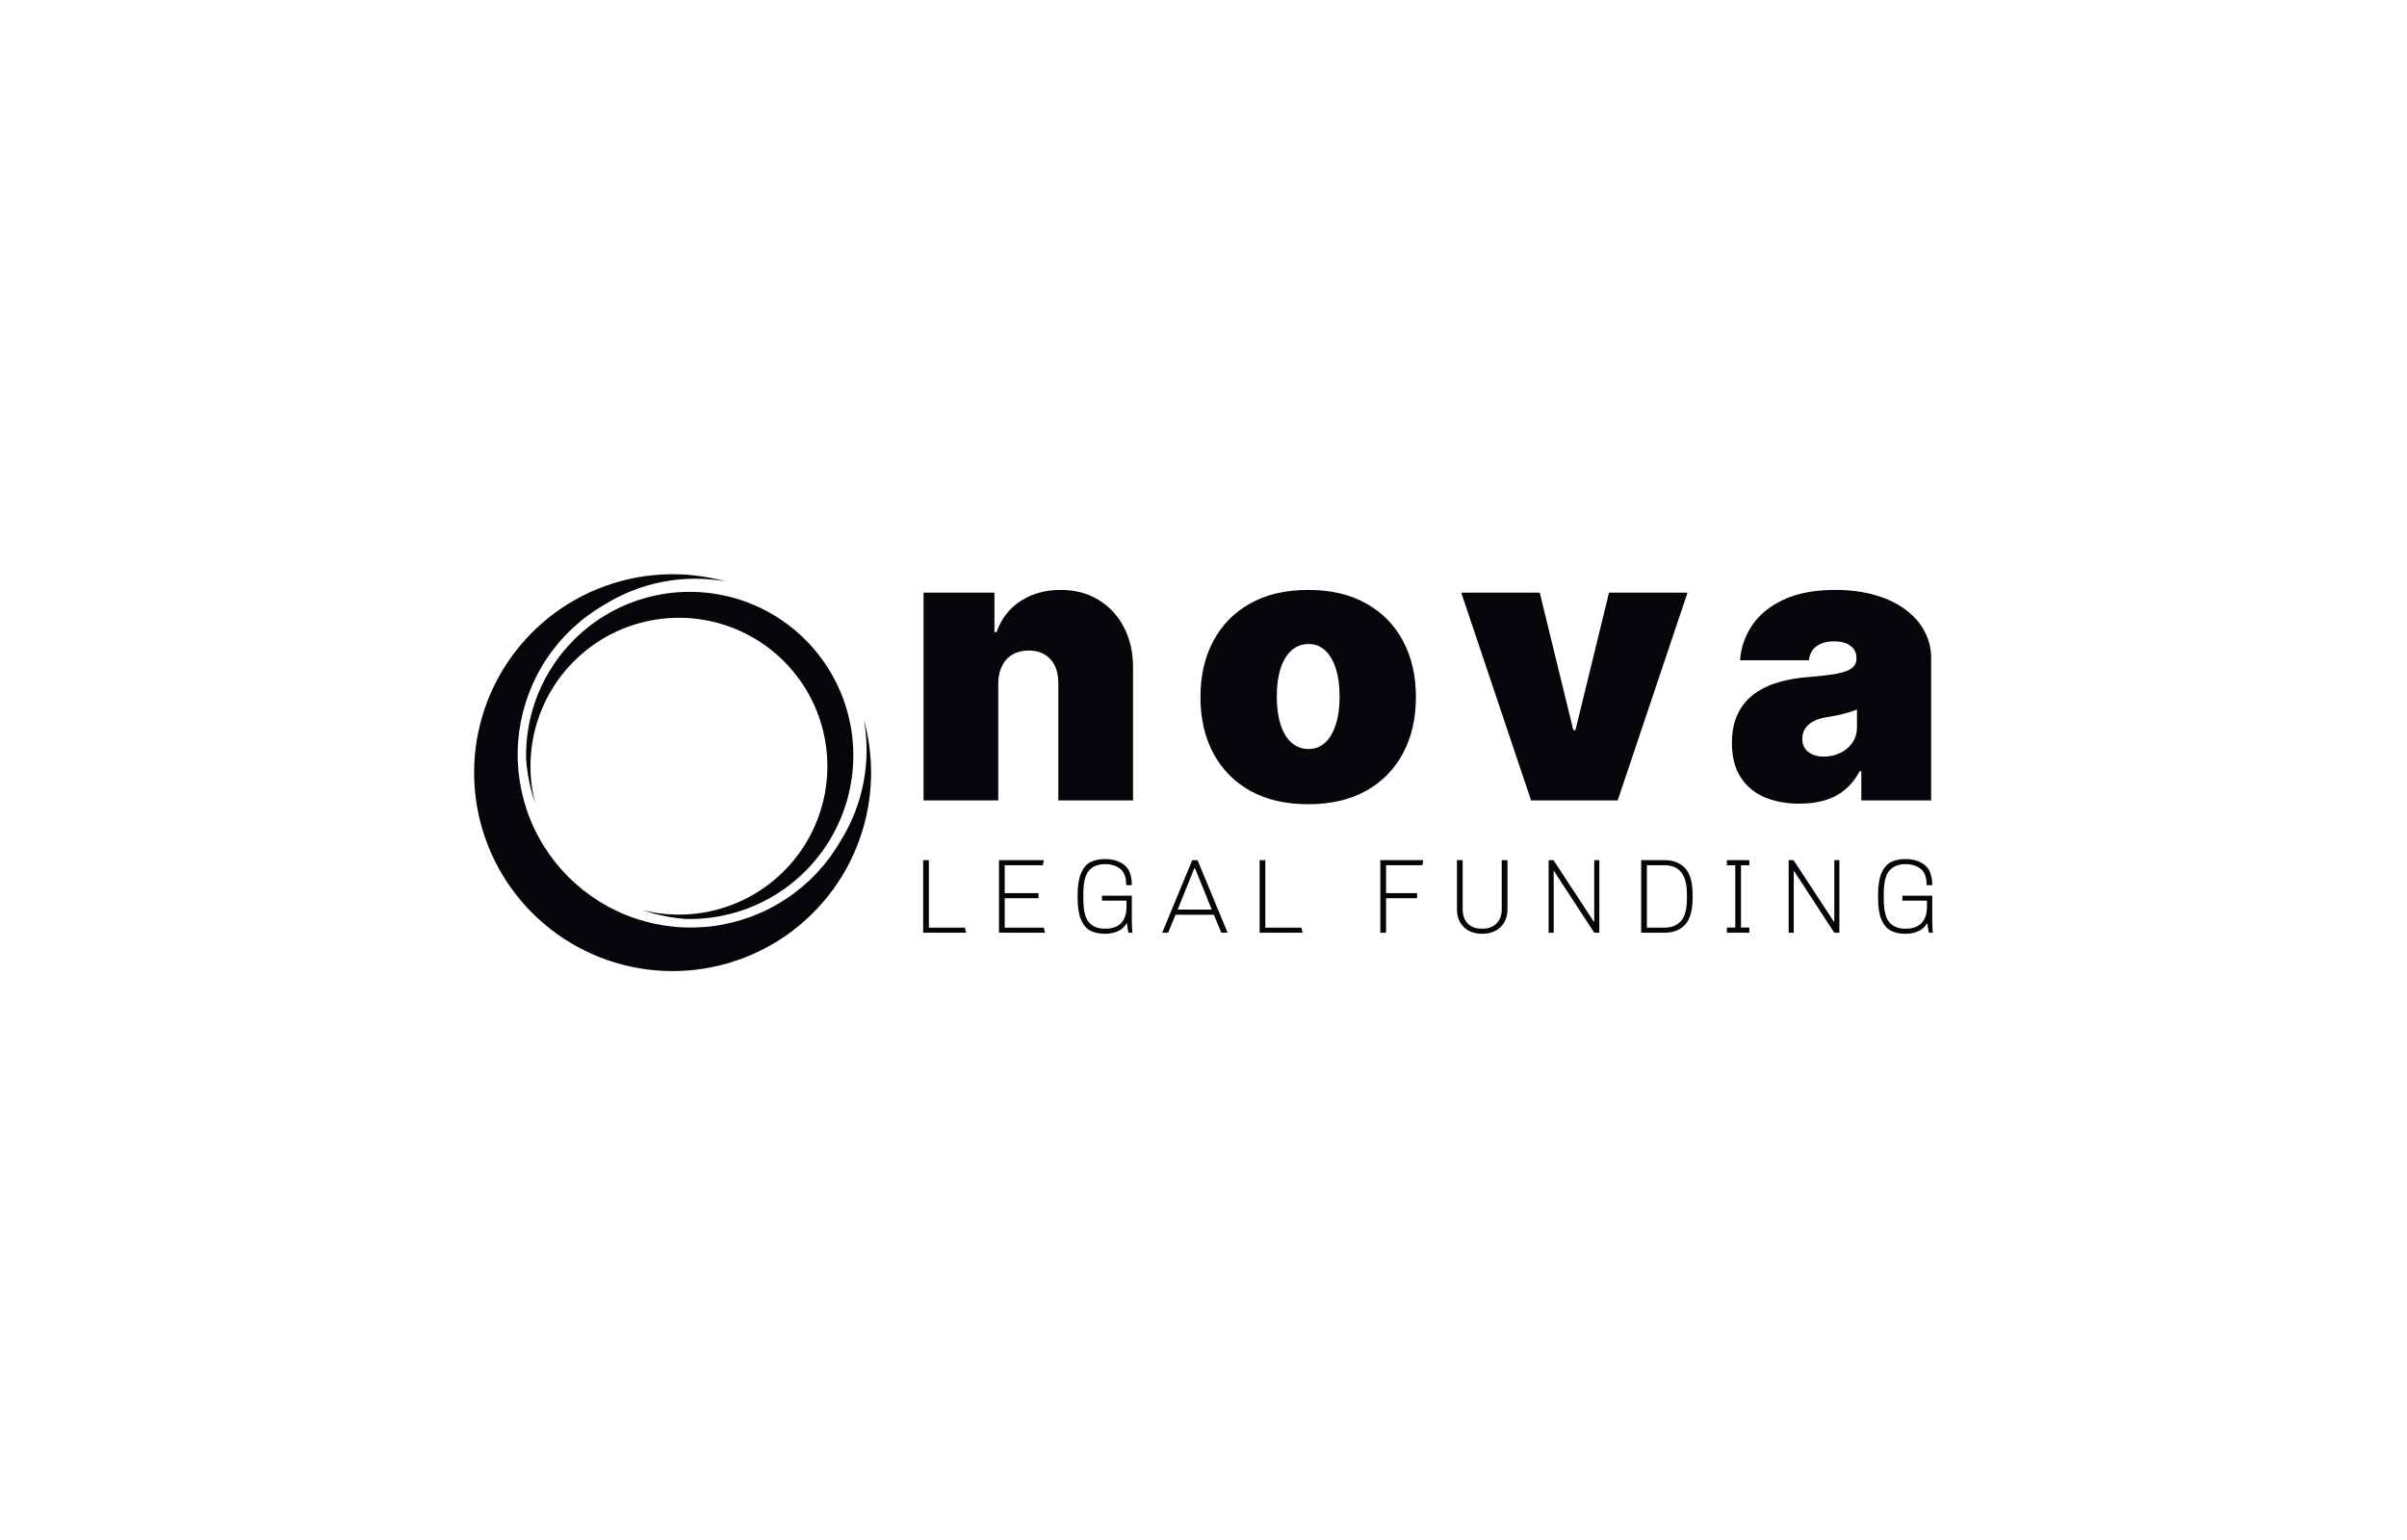 <?xml version="1.0" encoding="UTF-8"?>
<svg xmlns="http://www.w3.org/2000/svg" width="264" height="169" viewBox="0 0 264 169" fill="none">
  <path d="M101.254 102.334V94.368H101.881V101.776H105.829L105.968 102.334H101.254ZM109.569 102.334V94.368H114.493L114.376 94.925H110.196V97.991H113.9V98.548H110.196V101.776H114.481L114.609 102.334H109.569ZM120.865 98.815V98.269H124.139V100.952C124.139 101.292 124.147 101.59 124.162 101.846C124.186 102.101 124.201 102.264 124.209 102.334H123.779C123.764 102.287 123.736 102.175 123.698 101.997C123.667 101.811 123.632 101.567 123.593 101.265C123.361 101.676 123.032 101.977 122.606 102.171C122.188 102.357 121.716 102.45 121.19 102.45C120.57 102.45 120.04 102.337 119.599 102.113C119.165 101.888 118.821 101.486 118.566 100.905C118.318 100.325 118.194 99.524 118.194 98.502V98.2C118.194 97.178 118.318 96.377 118.566 95.796C118.821 95.216 119.165 94.813 119.599 94.589C120.04 94.364 120.57 94.252 121.19 94.252C122.057 94.252 122.765 94.469 123.315 94.902C123.864 95.336 124.139 96.075 124.139 97.12H123.524C123.524 96.268 123.307 95.672 122.873 95.332C122.44 94.984 121.879 94.809 121.19 94.809C120.431 94.809 119.847 95.046 119.436 95.518C119.026 95.982 118.821 96.83 118.821 98.061V98.641C118.821 99.872 119.026 100.723 119.436 101.196C119.847 101.66 120.431 101.892 121.19 101.892C122.769 101.892 123.558 101.068 123.558 99.419V98.815H120.865ZM133.135 100.36H128.932L128.119 102.334H127.469L130.766 94.368H131.347L134.645 102.334H133.959L133.135 100.36ZM129.164 99.791H132.903L131.057 95.227H131.01L129.164 99.791ZM138.155 102.334V94.368H138.782V101.776H142.73L142.87 102.334H138.155ZM156.005 94.925H152.022V97.991H155.425V98.548H152.022V102.334H151.395V94.368H156.11L156.005 94.925ZM165.339 99.779C165.339 100.313 165.222 100.782 164.99 101.184C164.766 101.586 164.441 101.9 164.015 102.125C163.597 102.341 163.113 102.45 162.563 102.45C162.014 102.45 161.53 102.341 161.112 102.125C160.694 101.9 160.369 101.586 160.137 101.184C159.912 100.782 159.8 100.313 159.8 99.779V94.368H160.427V99.756C160.427 100.414 160.613 100.936 160.984 101.323C161.364 101.703 161.89 101.892 162.563 101.892C163.237 101.892 163.763 101.699 164.143 101.312C164.522 100.917 164.712 100.398 164.712 99.756V94.368H165.339V99.779ZM174.856 102.334L170.444 95.564H170.409V102.334H169.852V94.368H170.386L174.821 101.138H174.856V94.368H175.414V102.334H174.856ZM180.004 94.368H182.559C183.511 94.368 184.262 94.658 184.811 95.239C185.369 95.812 185.647 96.799 185.647 98.2V98.49C185.647 99.883 185.369 100.874 184.811 101.463C184.254 102.043 183.503 102.334 182.559 102.334H180.004V94.368ZM182.559 101.776C183.317 101.776 183.917 101.54 184.358 101.068C184.8 100.596 185.02 99.771 185.02 98.595V98.095C185.02 95.982 184.2 94.925 182.559 94.925H180.631V101.776H182.559ZM189.409 94.368H191.87V94.937H190.953V101.765H191.87V102.334H189.409V101.765H190.326V94.937H189.409V94.368ZM201.186 102.334L196.773 95.564H196.739V102.334H196.181V94.368H196.715L201.152 101.138H201.186V94.368H201.744V102.334H201.186ZM208.656 98.815V98.269H211.93V100.952C211.93 101.292 211.939 101.59 211.953 101.846C211.976 102.101 211.992 102.264 212 102.334H211.57C211.555 102.287 211.528 102.175 211.489 101.997C211.458 101.811 211.423 101.567 211.384 101.265C211.152 101.676 210.824 101.977 210.397 102.171C209.979 102.357 209.507 102.45 208.981 102.45C208.362 102.45 207.831 102.337 207.39 102.113C206.957 101.888 206.612 101.486 206.356 100.905C206.11 100.325 205.985 99.524 205.985 98.502V98.2C205.985 97.178 206.11 96.377 206.356 95.796C206.612 95.216 206.957 94.813 207.39 94.589C207.831 94.364 208.362 94.252 208.981 94.252C209.849 94.252 210.557 94.469 211.106 94.902C211.656 95.336 211.93 96.075 211.93 97.12H211.315C211.315 96.268 211.098 95.672 210.664 95.332C210.232 94.984 209.67 94.809 208.981 94.809C208.223 94.809 207.638 95.046 207.227 95.518C206.818 95.982 206.612 96.83 206.612 98.061V98.641C206.612 99.872 206.818 100.723 207.227 101.196C207.638 101.66 208.223 101.892 208.981 101.892C210.56 101.892 211.349 101.068 211.349 99.419V98.815H208.656Z" fill="#060509"></path>
  <path d="M109.487 74.994V87.819H101.293V65.019H109.071V69.353H109.309C109.804 67.908 110.675 66.775 111.921 65.954C113.178 65.132 114.643 64.722 116.315 64.722C117.928 64.722 119.329 65.093 120.516 65.835C121.714 66.567 122.639 67.577 123.292 68.863C123.955 70.15 124.282 71.619 124.272 73.272V87.819H116.078V74.994C116.088 73.866 115.801 72.98 115.217 72.337C114.643 71.694 113.841 71.372 112.812 71.372C112.139 71.372 111.55 71.52 111.046 71.817C110.551 72.104 110.17 72.52 109.903 73.064C109.635 73.599 109.497 74.242 109.487 74.994ZM143.482 88.235C141.008 88.235 138.89 87.745 137.128 86.765C135.367 85.776 134.016 84.4 133.076 82.639C132.136 80.867 131.666 78.814 131.666 76.478C131.666 74.143 132.136 72.094 133.076 70.333C134.016 68.561 135.367 67.186 137.128 66.206C138.89 65.216 141.008 64.722 143.482 64.722C145.956 64.722 148.073 65.216 149.835 66.206C151.597 67.186 152.947 68.561 153.887 70.333C154.828 72.094 155.298 74.143 155.298 76.478C155.298 78.814 154.828 80.867 153.887 82.639C152.947 84.4 151.597 85.776 149.835 86.765C148.073 87.745 145.956 88.235 143.482 88.235ZM143.541 82.178C144.234 82.178 144.832 81.946 145.337 81.481C145.842 81.016 146.233 80.353 146.51 79.492C146.787 78.631 146.926 77.606 146.926 76.419C146.926 75.222 146.787 74.197 146.51 73.346C146.233 72.485 145.842 71.822 145.337 71.357C144.832 70.892 144.234 70.659 143.541 70.659C142.809 70.659 142.18 70.892 141.656 71.357C141.131 71.822 140.731 72.485 140.453 73.346C140.176 74.197 140.038 75.222 140.038 76.419C140.038 77.606 140.176 78.631 140.453 79.492C140.731 80.353 141.131 81.016 141.656 81.481C142.18 81.946 142.809 82.178 143.541 82.178ZM185.088 65.019L177.428 87.819H167.928L160.268 65.019H168.878L172.559 80.1H172.797L176.478 65.019H185.088ZM197.379 88.175C195.925 88.175 194.639 87.938 193.521 87.463C192.412 86.978 191.541 86.246 190.908 85.266C190.275 84.286 189.958 83.039 189.958 81.525C189.958 80.278 190.171 79.215 190.596 78.334C191.022 77.443 191.616 76.716 192.378 76.152C193.14 75.588 194.025 75.157 195.035 74.86C196.054 74.563 197.153 74.37 198.33 74.281C199.607 74.182 200.631 74.064 201.403 73.925C202.185 73.777 202.748 73.574 203.095 73.317C203.442 73.049 203.615 72.698 203.615 72.262V72.203C203.615 71.609 203.387 71.154 202.931 70.837C202.477 70.521 201.893 70.362 201.181 70.362C200.398 70.362 199.76 70.535 199.265 70.882C198.78 71.218 198.488 71.738 198.39 72.441H190.849C190.948 71.055 191.388 69.779 192.17 68.611C192.961 67.433 194.115 66.493 195.628 65.79C197.143 65.078 199.033 64.722 201.298 64.722C202.931 64.722 204.397 64.915 205.693 65.3C206.989 65.677 208.093 66.206 209.003 66.889C209.914 67.562 210.606 68.353 211.081 69.264C211.566 70.165 211.808 71.144 211.808 72.203V87.819H204.149V84.613H203.97C203.516 85.464 202.962 86.152 202.309 86.676C201.666 87.201 200.928 87.582 200.097 87.819C199.275 88.057 198.369 88.175 197.379 88.175ZM200.052 83.01C200.676 83.01 201.259 82.881 201.803 82.624C202.358 82.366 202.808 81.995 203.155 81.51C203.502 81.025 203.674 80.437 203.674 79.744V77.844C203.457 77.933 203.224 78.017 202.976 78.096C202.74 78.175 202.481 78.25 202.204 78.319C201.937 78.388 201.651 78.453 201.343 78.512C201.047 78.571 200.735 78.626 200.409 78.675C199.774 78.774 199.256 78.937 198.85 79.165C198.454 79.383 198.157 79.655 197.959 79.981C197.771 80.298 197.677 80.654 197.677 81.05C197.677 81.683 197.899 82.168 198.345 82.505C198.79 82.841 199.359 83.01 200.052 83.01Z" fill="#060509"></path>
  <path d="M92.221 92.22C90.772 94.751 88.758 96.913 86.338 98.54C83.917 100.166 81.154 101.213 78.264 101.599C75.373 101.984 72.432 101.698 69.67 100.763C66.907 99.828 64.398 98.269 62.336 96.207C60.274 94.145 58.715 91.635 57.78 88.873C56.845 86.11 56.559 83.169 56.945 80.279C57.331 77.388 58.378 74.625 60.005 72.204C61.631 69.784 63.794 67.771 66.325 66.322C70.285 63.864 75.018 62.964 79.604 63.796C74.97 62.507 70.039 62.789 65.582 64.599C61.125 66.408 57.393 69.643 54.968 73.797C52.544 77.951 51.563 82.792 52.18 87.562C52.796 92.333 54.975 96.765 58.377 100.166C61.778 103.567 66.21 105.747 70.981 106.363C75.751 106.98 80.592 105.999 84.746 103.575C88.9 101.15 92.135 97.418 93.944 92.961C95.753 88.504 96.036 83.573 94.747 78.939C95.58 83.526 94.68 88.259 92.221 92.22Z" fill="#060509"></path>
  <path d="M62.951 70.198C61.235 71.911 59.885 73.955 58.983 76.206C58.081 78.457 57.646 80.868 57.704 83.292C57.824 84.934 58.156 86.554 58.693 88.11C57.805 84.653 58.078 81 59.47 77.713C60.862 74.426 63.295 71.687 66.395 69.918C69.496 68.15 73.092 67.449 76.629 67.923C80.167 68.398 83.451 70.022 85.975 72.545C88.5 75.069 90.125 78.352 90.602 81.889C91.078 85.427 90.379 89.023 88.611 92.124C86.844 95.225 84.107 97.66 80.82 99.053C77.534 100.446 73.881 100.721 70.423 99.836C71.98 100.373 73.6 100.705 75.243 100.824C78.211 100.89 81.149 100.219 83.794 98.871C86.439 97.523 88.708 95.54 90.398 93.1C92.088 90.66 93.147 87.838 93.479 84.888C93.811 81.938 93.406 78.952 92.301 76.197C91.195 73.442 89.423 71.004 87.144 69.102C84.865 67.2 82.15 65.893 79.242 65.298C76.333 64.703 73.323 64.838 70.48 65.693C67.637 66.547 65.05 68.093 62.951 70.193V70.198Z" fill="#060509"></path>
</svg>
